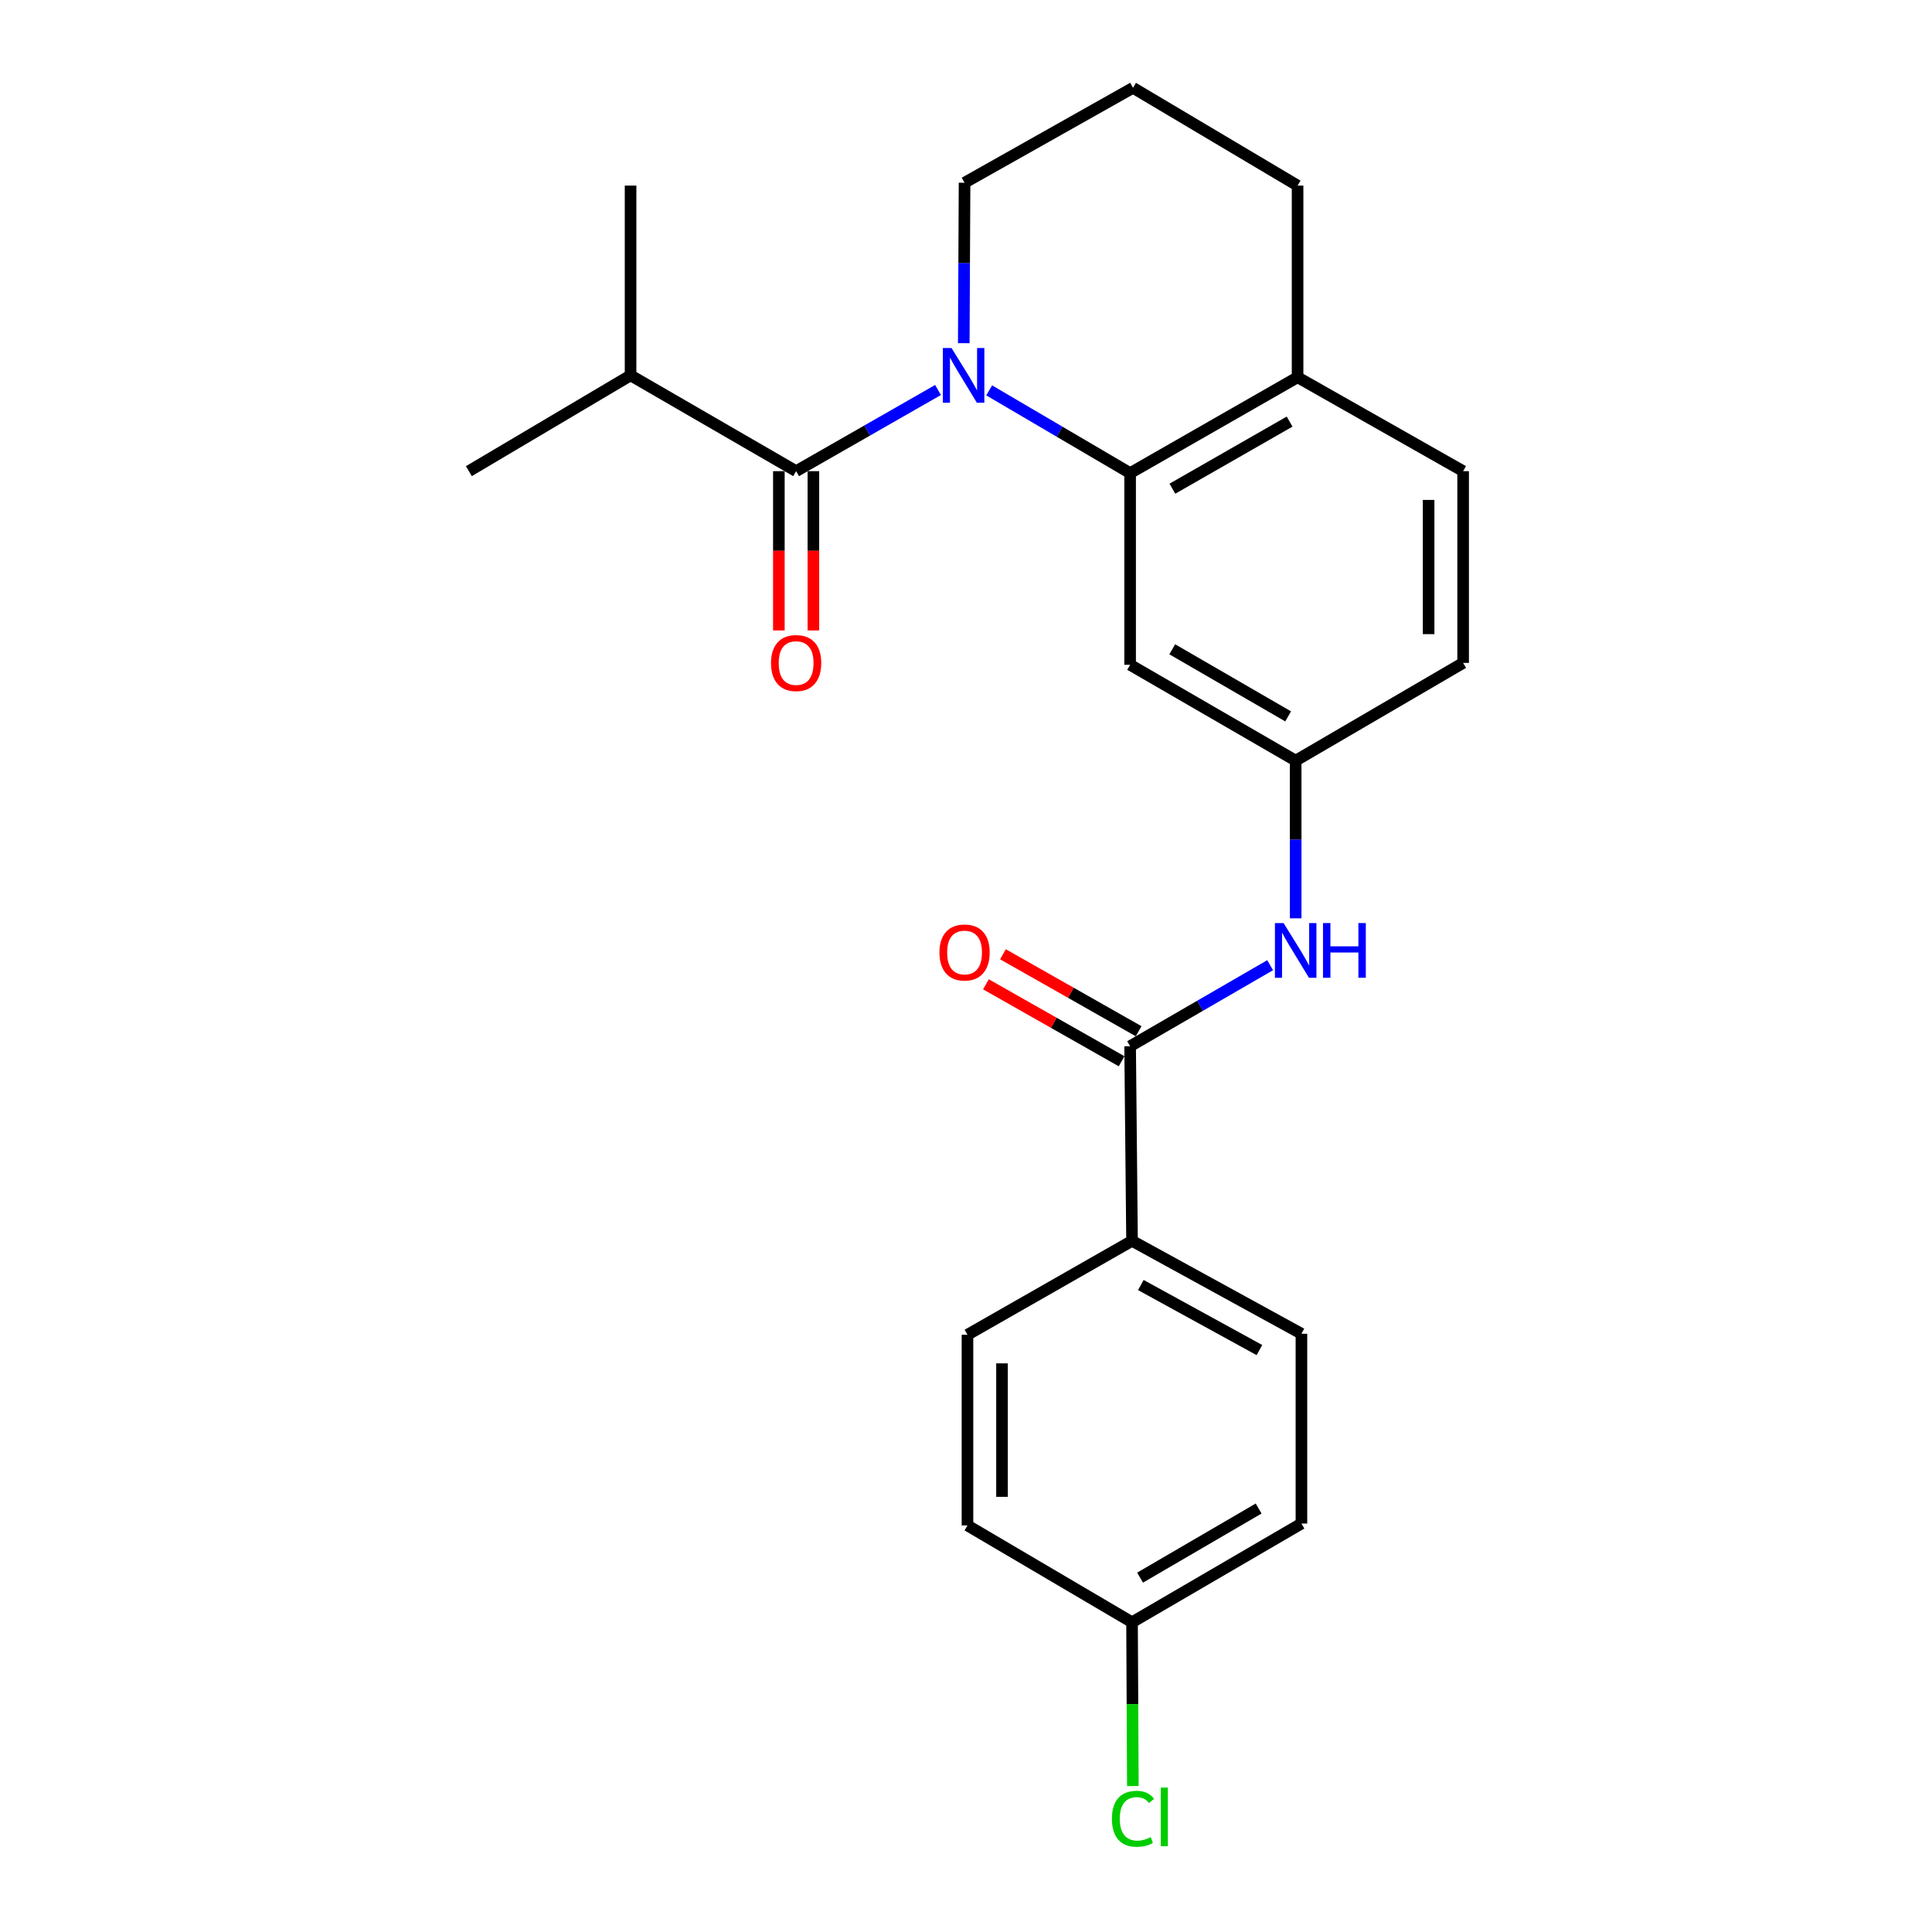 <?xml version='1.0' encoding='iso-8859-1'?>
<svg version='1.1' baseProfile='full'
              xmlns='http://www.w3.org/2000/svg'
                      xmlns:rdkit='http://www.rdkit.org/xml'
                      xmlns:xlink='http://www.w3.org/1999/xlink'
                  xml:space='preserve'
width='1000px' height='1000px' viewBox='0 0 1000 1000'>
<!-- END OF HEADER -->
<rect style='opacity:1.0;fill:#FFFFFF;stroke:none' width='1000' height='1000' x='0' y='0'> </rect>
<path class='bond-0' d='M 485.522,201.857 L 448.798,222.864' style='fill:none;fill-rule:evenodd;stroke:#0000FF;stroke-width:6px;stroke-linecap:butt;stroke-linejoin:miter;stroke-opacity:1' />
<path class='bond-0' d='M 448.798,222.864 L 412.074,243.872' style='fill:none;fill-rule:evenodd;stroke:#000000;stroke-width:6px;stroke-linecap:butt;stroke-linejoin:miter;stroke-opacity:1' />
<path class='bond-1' d='M 511.998,202.057 L 548.473,223.471' style='fill:none;fill-rule:evenodd;stroke:#0000FF;stroke-width:6px;stroke-linecap:butt;stroke-linejoin:miter;stroke-opacity:1' />
<path class='bond-1' d='M 548.473,223.471 L 584.948,244.884' style='fill:none;fill-rule:evenodd;stroke:#000000;stroke-width:6px;stroke-linecap:butt;stroke-linejoin:miter;stroke-opacity:1' />
<path class='bond-14' d='M 498.842,177.632 L 499.049,136.109' style='fill:none;fill-rule:evenodd;stroke:#0000FF;stroke-width:6px;stroke-linecap:butt;stroke-linejoin:miter;stroke-opacity:1' />
<path class='bond-14' d='M 499.049,136.109 L 499.255,94.585' style='fill:none;fill-rule:evenodd;stroke:#000000;stroke-width:6px;stroke-linecap:butt;stroke-linejoin:miter;stroke-opacity:1' />
<path class='bond-8' d='M 403.139,243.872 L 403.139,285.093' style='fill:none;fill-rule:evenodd;stroke:#000000;stroke-width:6px;stroke-linecap:butt;stroke-linejoin:miter;stroke-opacity:1' />
<path class='bond-8' d='M 403.139,285.093 L 403.139,326.314' style='fill:none;fill-rule:evenodd;stroke:#FF0000;stroke-width:6px;stroke-linecap:butt;stroke-linejoin:miter;stroke-opacity:1' />
<path class='bond-8' d='M 421.008,243.872 L 421.008,285.093' style='fill:none;fill-rule:evenodd;stroke:#000000;stroke-width:6px;stroke-linecap:butt;stroke-linejoin:miter;stroke-opacity:1' />
<path class='bond-8' d='M 421.008,285.093 L 421.008,326.314' style='fill:none;fill-rule:evenodd;stroke:#FF0000;stroke-width:6px;stroke-linecap:butt;stroke-linejoin:miter;stroke-opacity:1' />
<path class='bond-10' d='M 412.074,243.872 L 326.381,194.285' style='fill:none;fill-rule:evenodd;stroke:#000000;stroke-width:6px;stroke-linecap:butt;stroke-linejoin:miter;stroke-opacity:1' />
<path class='bond-4' d='M 584.948,244.884 L 584.948,344.098' style='fill:none;fill-rule:evenodd;stroke:#000000;stroke-width:6px;stroke-linecap:butt;stroke-linejoin:miter;stroke-opacity:1' />
<path class='bond-6' d='M 584.948,244.884 L 671.623,195.268' style='fill:none;fill-rule:evenodd;stroke:#000000;stroke-width:6px;stroke-linecap:butt;stroke-linejoin:miter;stroke-opacity:1' />
<path class='bond-6' d='M 606.827,252.95 L 667.5,218.218' style='fill:none;fill-rule:evenodd;stroke:#000000;stroke-width:6px;stroke-linecap:butt;stroke-linejoin:miter;stroke-opacity:1' />
<path class='bond-2' d='M 584.948,541.532 L 621.187,520.558' style='fill:none;fill-rule:evenodd;stroke:#000000;stroke-width:6px;stroke-linecap:butt;stroke-linejoin:miter;stroke-opacity:1' />
<path class='bond-2' d='M 621.187,520.558 L 657.425,499.584' style='fill:none;fill-rule:evenodd;stroke:#0000FF;stroke-width:6px;stroke-linecap:butt;stroke-linejoin:miter;stroke-opacity:1' />
<path class='bond-5' d='M 584.948,541.532 L 585.941,642.255' style='fill:none;fill-rule:evenodd;stroke:#000000;stroke-width:6px;stroke-linecap:butt;stroke-linejoin:miter;stroke-opacity:1' />
<path class='bond-9' d='M 589.356,533.761 L 554.241,513.844' style='fill:none;fill-rule:evenodd;stroke:#000000;stroke-width:6px;stroke-linecap:butt;stroke-linejoin:miter;stroke-opacity:1' />
<path class='bond-9' d='M 554.241,513.844 L 519.126,493.927' style='fill:none;fill-rule:evenodd;stroke:#FF0000;stroke-width:6px;stroke-linecap:butt;stroke-linejoin:miter;stroke-opacity:1' />
<path class='bond-9' d='M 580.54,549.304 L 545.425,529.387' style='fill:none;fill-rule:evenodd;stroke:#000000;stroke-width:6px;stroke-linecap:butt;stroke-linejoin:miter;stroke-opacity:1' />
<path class='bond-9' d='M 545.425,529.387 L 510.31,509.47' style='fill:none;fill-rule:evenodd;stroke:#FF0000;stroke-width:6px;stroke-linecap:butt;stroke-linejoin:miter;stroke-opacity:1' />
<path class='bond-3' d='M 670.641,475.32 L 670.641,434.512' style='fill:none;fill-rule:evenodd;stroke:#0000FF;stroke-width:6px;stroke-linecap:butt;stroke-linejoin:miter;stroke-opacity:1' />
<path class='bond-3' d='M 670.641,434.512 L 670.641,393.705' style='fill:none;fill-rule:evenodd;stroke:#000000;stroke-width:6px;stroke-linecap:butt;stroke-linejoin:miter;stroke-opacity:1' />
<path class='bond-7' d='M 584.948,344.098 L 670.641,393.705' style='fill:none;fill-rule:evenodd;stroke:#000000;stroke-width:6px;stroke-linecap:butt;stroke-linejoin:miter;stroke-opacity:1' />
<path class='bond-7' d='M 606.754,336.074 L 666.739,370.799' style='fill:none;fill-rule:evenodd;stroke:#000000;stroke-width:6px;stroke-linecap:butt;stroke-linejoin:miter;stroke-opacity:1' />
<path class='bond-12' d='M 585.941,642.255 L 673.619,690.343' style='fill:none;fill-rule:evenodd;stroke:#000000;stroke-width:6px;stroke-linecap:butt;stroke-linejoin:miter;stroke-opacity:1' />
<path class='bond-12' d='M 590.499,665.135 L 651.874,698.797' style='fill:none;fill-rule:evenodd;stroke:#000000;stroke-width:6px;stroke-linecap:butt;stroke-linejoin:miter;stroke-opacity:1' />
<path class='bond-13' d='M 585.941,642.255 L 500.764,690.869' style='fill:none;fill-rule:evenodd;stroke:#000000;stroke-width:6px;stroke-linecap:butt;stroke-linejoin:miter;stroke-opacity:1' />
<path class='bond-11' d='M 671.623,195.268 L 757.316,243.872' style='fill:none;fill-rule:evenodd;stroke:#000000;stroke-width:6px;stroke-linecap:butt;stroke-linejoin:miter;stroke-opacity:1' />
<path class='bond-24' d='M 671.623,195.268 L 671.623,96.064' style='fill:none;fill-rule:evenodd;stroke:#000000;stroke-width:6px;stroke-linecap:butt;stroke-linejoin:miter;stroke-opacity:1' />
<path class='bond-25' d='M 670.641,393.705 L 757.316,343.115' style='fill:none;fill-rule:evenodd;stroke:#000000;stroke-width:6px;stroke-linecap:butt;stroke-linejoin:miter;stroke-opacity:1' />
<path class='bond-22' d='M 326.381,194.285 L 242.684,243.872' style='fill:none;fill-rule:evenodd;stroke:#000000;stroke-width:6px;stroke-linecap:butt;stroke-linejoin:miter;stroke-opacity:1' />
<path class='bond-23' d='M 326.381,194.285 L 326.381,96.064' style='fill:none;fill-rule:evenodd;stroke:#000000;stroke-width:6px;stroke-linecap:butt;stroke-linejoin:miter;stroke-opacity:1' />
<path class='bond-15' d='M 757.316,243.872 L 757.316,343.115' style='fill:none;fill-rule:evenodd;stroke:#000000;stroke-width:6px;stroke-linecap:butt;stroke-linejoin:miter;stroke-opacity:1' />
<path class='bond-15' d='M 739.447,258.758 L 739.447,328.229' style='fill:none;fill-rule:evenodd;stroke:#000000;stroke-width:6px;stroke-linecap:butt;stroke-linejoin:miter;stroke-opacity:1' />
<path class='bond-18' d='M 673.619,690.343 L 673.619,788.583' style='fill:none;fill-rule:evenodd;stroke:#000000;stroke-width:6px;stroke-linecap:butt;stroke-linejoin:miter;stroke-opacity:1' />
<path class='bond-17' d='M 500.764,690.869 L 500.764,789.566' style='fill:none;fill-rule:evenodd;stroke:#000000;stroke-width:6px;stroke-linecap:butt;stroke-linejoin:miter;stroke-opacity:1' />
<path class='bond-17' d='M 518.634,705.673 L 518.634,774.762' style='fill:none;fill-rule:evenodd;stroke:#000000;stroke-width:6px;stroke-linecap:butt;stroke-linejoin:miter;stroke-opacity:1' />
<path class='bond-20' d='M 499.255,94.585 L 586.447,45.455' style='fill:none;fill-rule:evenodd;stroke:#000000;stroke-width:6px;stroke-linecap:butt;stroke-linejoin:miter;stroke-opacity:1' />
<path class='bond-16' d='M 585.941,839.689 L 500.764,789.566' style='fill:none;fill-rule:evenodd;stroke:#000000;stroke-width:6px;stroke-linecap:butt;stroke-linejoin:miter;stroke-opacity:1' />
<path class='bond-19' d='M 585.941,839.689 L 586.154,882.066' style='fill:none;fill-rule:evenodd;stroke:#000000;stroke-width:6px;stroke-linecap:butt;stroke-linejoin:miter;stroke-opacity:1' />
<path class='bond-19' d='M 586.154,882.066 L 586.367,924.443' style='fill:none;fill-rule:evenodd;stroke:#00CC00;stroke-width:6px;stroke-linecap:butt;stroke-linejoin:miter;stroke-opacity:1' />
<path class='bond-26' d='M 585.941,839.689 L 673.619,788.583' style='fill:none;fill-rule:evenodd;stroke:#000000;stroke-width:6px;stroke-linecap:butt;stroke-linejoin:miter;stroke-opacity:1' />
<path class='bond-26' d='M 590.094,816.585 L 651.469,780.811' style='fill:none;fill-rule:evenodd;stroke:#000000;stroke-width:6px;stroke-linecap:butt;stroke-linejoin:miter;stroke-opacity:1' />
<path class='bond-21' d='M 586.447,45.455 L 671.623,96.064' style='fill:none;fill-rule:evenodd;stroke:#000000;stroke-width:6px;stroke-linecap:butt;stroke-linejoin:miter;stroke-opacity:1' />
<path  class='atom-0' d='M 492.499 180.125
L 501.779 195.125
Q 502.699 196.605, 504.179 199.285
Q 505.659 201.965, 505.739 202.125
L 505.739 180.125
L 509.499 180.125
L 509.499 208.445
L 505.619 208.445
L 495.659 192.045
Q 494.499 190.125, 493.259 187.925
Q 492.059 185.725, 491.699 185.045
L 491.699 208.445
L 488.019 208.445
L 488.019 180.125
L 492.499 180.125
' fill='#0000FF'/>
<path  class='atom-4' d='M 664.381 477.775
L 673.661 492.775
Q 674.581 494.255, 676.061 496.935
Q 677.541 499.615, 677.621 499.775
L 677.621 477.775
L 681.381 477.775
L 681.381 506.095
L 677.501 506.095
L 667.541 489.695
Q 666.381 487.775, 665.141 485.575
Q 663.941 483.375, 663.581 482.695
L 663.581 506.095
L 659.901 506.095
L 659.901 477.775
L 664.381 477.775
' fill='#0000FF'/>
<path  class='atom-4' d='M 684.781 477.775
L 688.621 477.775
L 688.621 489.815
L 703.101 489.815
L 703.101 477.775
L 706.941 477.775
L 706.941 506.095
L 703.101 506.095
L 703.101 493.015
L 688.621 493.015
L 688.621 506.095
L 684.781 506.095
L 684.781 477.775
' fill='#0000FF'/>
<path  class='atom-9' d='M 399.074 343.195
Q 399.074 336.395, 402.434 332.595
Q 405.794 328.795, 412.074 328.795
Q 418.354 328.795, 421.714 332.595
Q 425.074 336.395, 425.074 343.195
Q 425.074 350.075, 421.674 353.995
Q 418.274 357.875, 412.074 357.875
Q 405.834 357.875, 402.434 353.995
Q 399.074 350.115, 399.074 343.195
M 412.074 354.675
Q 416.394 354.675, 418.714 351.795
Q 421.074 348.875, 421.074 343.195
Q 421.074 337.635, 418.714 334.835
Q 416.394 331.995, 412.074 331.995
Q 407.754 331.995, 405.394 334.795
Q 403.074 337.595, 403.074 343.195
Q 403.074 348.915, 405.394 351.795
Q 407.754 354.675, 412.074 354.675
' fill='#FF0000'/>
<path  class='atom-10' d='M 486.255 493.008
Q 486.255 486.208, 489.615 482.408
Q 492.975 478.608, 499.255 478.608
Q 505.535 478.608, 508.895 482.408
Q 512.255 486.208, 512.255 493.008
Q 512.255 499.888, 508.855 503.808
Q 505.455 507.688, 499.255 507.688
Q 493.015 507.688, 489.615 503.808
Q 486.255 499.928, 486.255 493.008
M 499.255 504.488
Q 503.575 504.488, 505.895 501.608
Q 508.255 498.688, 508.255 493.008
Q 508.255 487.448, 505.895 484.648
Q 503.575 481.808, 499.255 481.808
Q 494.935 481.808, 492.575 484.608
Q 490.255 487.408, 490.255 493.008
Q 490.255 498.728, 492.575 501.608
Q 494.935 504.488, 499.255 504.488
' fill='#FF0000'/>
<path  class='atom-20' d='M 575.527 941.402
Q 575.527 934.362, 578.807 930.682
Q 582.127 926.962, 588.407 926.962
Q 594.247 926.962, 597.367 931.082
L 594.727 933.242
Q 592.447 930.242, 588.407 930.242
Q 584.127 930.242, 581.847 933.122
Q 579.607 935.962, 579.607 941.402
Q 579.607 947.002, 581.927 949.882
Q 584.287 952.762, 588.847 952.762
Q 591.967 952.762, 595.607 950.882
L 596.727 953.882
Q 595.247 954.842, 593.007 955.402
Q 590.767 955.962, 588.287 955.962
Q 582.127 955.962, 578.807 952.202
Q 575.527 948.442, 575.527 941.402
' fill='#00CC00'/>
<path  class='atom-20' d='M 600.807 925.242
L 604.487 925.242
L 604.487 955.602
L 600.807 955.602
L 600.807 925.242
' fill='#00CC00'/>
</svg>
